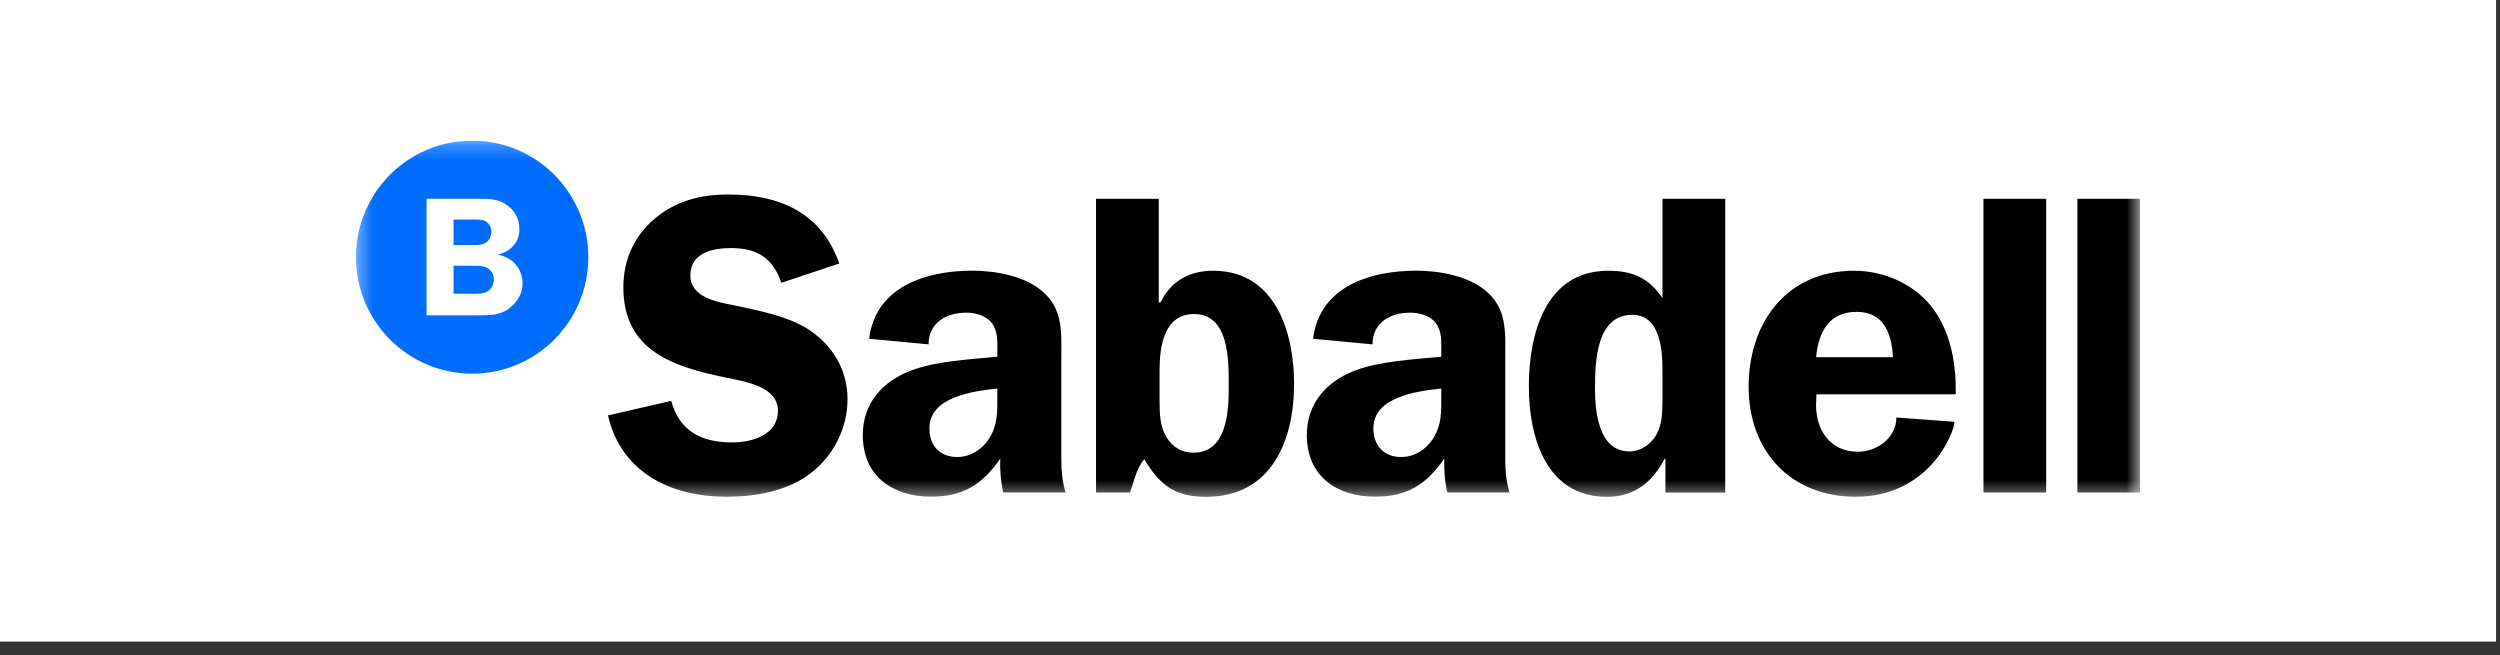<?xml version="1.0" encoding="UTF-8"?> <svg xmlns="http://www.w3.org/2000/svg" width="164" height="43" viewBox="0 0 164 43" fill="none"><rect x="0" y="0" width="164" height="43" fill="#333333" stroke="none"/><rect width="163.742" height="42.089" fill="white"></rect><g clip-path="url(#clip0_385_14748)"><mask id="mask0_385_14748" style="mask-type:luminance" maskUnits="userSpaceOnUse" x="23" y="9" width="118" height="24"><path d="M140.392 9.225H23.351V32.593H140.392V9.225Z" fill="white"></path></mask><g mask="url(#mask0_385_14748)"><path fill-rule="evenodd" clip-rule="evenodd" d="M38.594 16.871C38.594 21.092 35.184 24.512 30.975 24.512C26.766 24.512 23.351 21.092 23.351 16.871C23.351 12.645 26.766 9.225 30.975 9.225C35.178 9.225 38.594 12.645 38.594 16.871ZM31.069 17.432H29.758H29.753V19.27H30.985C31.014 19.27 31.044 19.27 31.074 19.27C31.381 19.272 31.746 19.274 31.998 19.102C32.254 18.935 32.4 18.626 32.4 18.311C32.4 18.023 32.223 17.725 31.967 17.578C31.711 17.432 31.356 17.432 31.069 17.432ZM30.834 14.405H29.758H29.753V16.075H30.964C30.991 16.075 31.019 16.075 31.046 16.076C31.34 16.077 31.666 16.079 31.91 15.897C32.124 15.74 32.233 15.463 32.233 15.206C32.233 14.928 32.103 14.661 31.857 14.515C31.639 14.394 31.264 14.399 30.974 14.403C30.924 14.404 30.877 14.405 30.834 14.405ZM27.983 20.684V13.043V13.038H31.392C31.993 13.038 32.614 13.038 33.137 13.373C33.748 13.76 34.071 14.321 34.071 15.043C34.071 15.913 33.492 16.489 32.693 16.693V16.714C33.638 16.903 34.28 17.631 34.28 18.62C34.28 19.291 33.878 19.883 33.346 20.27C32.792 20.684 32.045 20.684 31.392 20.684H27.983Z" fill="#006DFF"></path><path d="M136.277 32.31H140.392V13.043H136.277V32.31ZM130.115 32.31H134.23V13.043H130.115V32.31ZM119.138 23.433C119.279 21.804 119.979 20.458 121.796 20.458C123.588 20.458 124.094 21.888 124.178 23.433H119.138ZM128.298 25.879C128.324 23.941 128.016 21.919 126.841 20.291C125.666 18.662 123.619 17.761 121.63 17.761C117.206 17.761 114.71 21.16 114.71 25.371C114.71 29.613 117.483 32.587 121.739 32.587C126.554 32.587 128.209 28.377 128.209 27.67L124.402 27.387C124.402 28.707 123.144 29.634 121.88 29.634C120.089 29.634 119.133 28.256 119.133 26.57L119.16 25.868H128.298V25.879ZM109.055 26.355C109.055 27.057 109.028 27.816 108.689 28.461C108.355 29.105 107.655 29.613 106.898 29.613C104.851 29.613 104.632 26.999 104.632 25.454C104.632 23.742 104.715 20.652 107.07 20.652C108.945 20.652 109.06 23.009 109.06 24.386V26.355H109.055ZM113.175 32.31V13.043H109.06V19.558C108.167 18.238 107.102 17.761 105.504 17.761C101.357 17.761 100.292 21.946 100.292 25.345C100.292 28.66 101.415 32.593 105.415 32.593C107.238 32.593 108.412 31.608 109.196 30.095H109.253V32.315H113.175V32.31ZM94.548 26.046C94.548 27.057 94.574 27.9 93.989 28.801C93.514 29.529 92.757 29.979 91.916 29.979C90.767 29.979 90.094 29.22 90.094 28.099C90.094 26.02 92.976 25.659 94.548 25.486V26.046ZM99.028 32.31C98.804 31.608 98.746 30.906 98.746 30.173V23.517C98.746 21.804 98.887 20.233 97.43 19.049C96.282 18.091 94.381 17.756 92.919 17.756C89.921 17.756 86.563 18.767 86.14 22.223L90.036 22.59C90.036 21.186 91.185 20.511 92.501 20.511C93.117 20.511 93.817 20.704 94.182 21.186C94.6 21.721 94.548 22.448 94.548 23.066V23.401C92.814 23.569 90.543 23.684 88.918 24.297C87.044 24.999 85.728 26.434 85.728 28.539C85.728 31.236 87.686 32.582 90.208 32.582C92.339 32.582 93.571 31.77 94.746 30.084C94.72 30.812 94.772 31.571 94.945 32.305H99.028V32.31ZM71.895 32.31H74.135C74.386 31.55 74.553 30.739 75.059 30.121C76.093 31.833 77.075 32.593 79.122 32.593C83.404 32.593 84.892 28.911 84.892 25.177C84.892 21.804 83.66 17.761 79.597 17.761C77.999 17.761 76.824 18.437 76.125 19.84H76.015V13.043H71.9V32.31H71.895ZM76.067 24.276C76.067 22.757 76.349 20.6 78.339 20.6C80.605 20.6 80.605 23.574 80.605 25.177C80.605 26.722 80.605 29.697 78.281 29.697C77.524 29.697 76.934 29.33 76.542 28.712C76.093 28.01 76.067 27.109 76.067 26.324V24.276ZM65.425 26.046C65.425 27.057 65.451 27.9 64.866 28.801C64.391 29.529 63.633 29.979 62.793 29.979C61.644 29.979 60.97 29.22 60.97 28.099C60.97 26.02 63.858 25.659 65.425 25.486V26.046ZM69.905 32.31C69.681 31.608 69.623 30.906 69.623 30.173V23.517C69.623 21.804 69.764 20.233 68.307 19.049C67.158 18.091 65.258 17.756 63.795 17.756C60.798 17.756 57.44 18.767 57.017 22.223L60.913 22.59C60.913 21.186 62.062 20.511 63.378 20.511C63.994 20.511 64.694 20.704 65.059 21.186C65.477 21.721 65.425 22.448 65.425 23.066V23.401C63.691 23.569 61.419 23.684 59.795 24.297C57.915 24.999 56.599 26.434 56.599 28.539C56.599 31.236 58.558 32.582 61.08 32.582C63.211 32.582 64.443 31.77 65.618 30.084C65.592 30.812 65.644 31.571 65.816 32.305H69.905V32.31ZM55.059 17.285C53.884 13.943 51.137 12.76 47.779 12.76C46.014 12.76 44.364 13.152 42.965 14.331C41.591 15.483 40.892 17.054 40.892 18.856C40.892 23.066 44.255 24.077 47.67 24.779C48.845 25.03 51.033 25.339 51.033 26.942C51.033 28.544 49.325 29.021 48.035 29.021C46.046 29.021 44.589 28.319 44.03 26.298L39.884 27.251C40.751 31.016 44.03 32.587 47.644 32.587C49.576 32.587 51.675 32.221 53.216 31.016C54.699 29.864 55.597 28.068 55.597 26.188C55.597 24.276 54.641 22.679 53.075 21.637C51.733 20.736 49.628 20.343 48.062 20.008C46.97 19.809 45.289 19.474 45.289 18.07C45.289 16.583 46.745 16.274 47.952 16.274C49.659 16.274 50.699 16.918 51.257 18.552L55.059 17.285Z" fill="black"></path></g></g><defs><clipPath id="clip0_385_14748"><rect width="117.041" height="23.639" fill="white" transform="translate(23.351 9.225)"></rect></clipPath></defs></svg> 